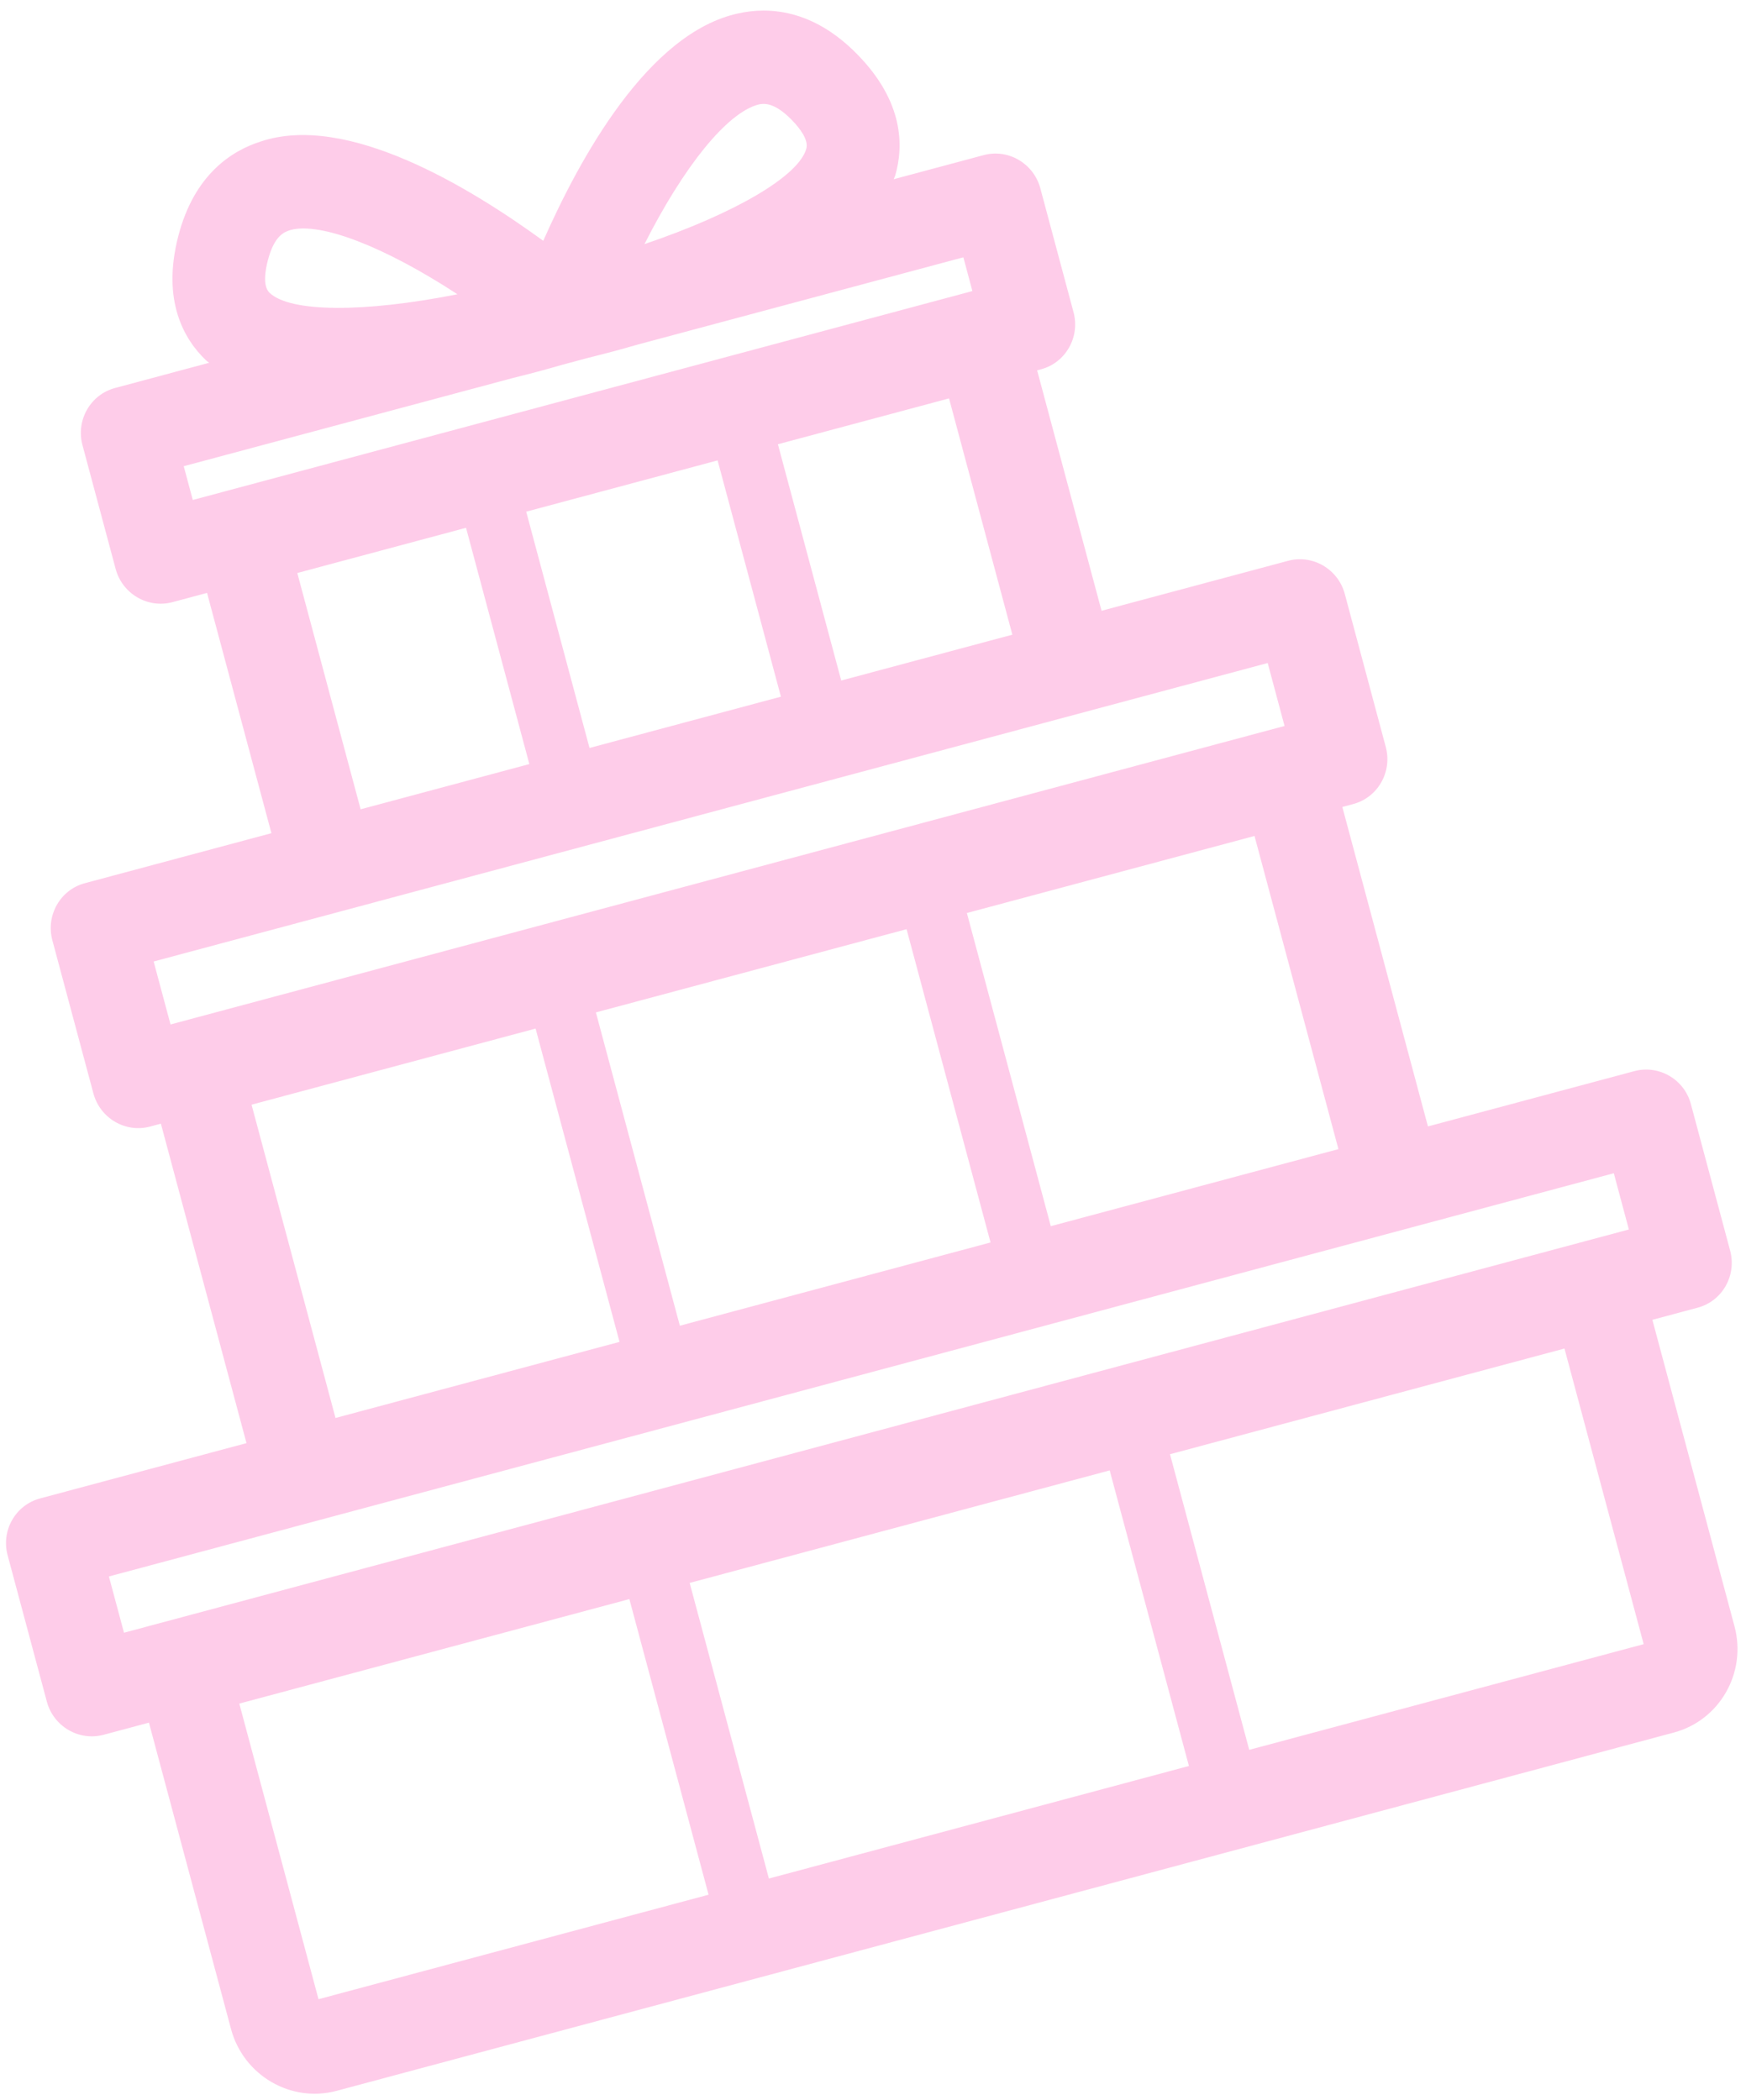 <?xml version="1.0" encoding="UTF-8"?> <svg xmlns="http://www.w3.org/2000/svg" width="69" height="83" viewBox="0 0 69 83" fill="none"> <path d="M64.586 42.332L56.431 44.517L53.048 31.892L53.477 31.777C54.452 31.516 55.028 30.504 54.764 29.52L53.145 23.474C52.881 22.49 51.876 21.902 50.901 22.164L43.532 24.138L40.986 14.636L41.143 14.594C42.112 14.335 42.689 13.323 42.425 12.339L41.113 7.442C40.849 6.458 39.844 5.87 38.875 6.13L35.318 7.083C35.338 7.032 35.364 6.98 35.379 6.931C35.712 5.786 35.722 4.024 33.878 2.147C32.115 0.344 30.355 0.271 29.188 0.527C25.613 1.286 22.902 6.274 21.469 9.517C18.596 7.427 13.725 4.438 10.296 5.595C9.158 5.956 7.671 6.9 7.044 9.337C6.386 11.891 7.276 13.411 8.137 14.236C8.176 14.276 8.223 14.303 8.266 14.337L4.547 15.334C3.572 15.595 2.996 16.606 3.259 17.591L4.571 22.487C4.834 23.466 5.84 24.059 6.815 23.798L8.182 23.432L10.726 32.928L3.351 34.905C2.382 35.164 1.806 36.175 2.069 37.16L3.691 43.211C3.954 44.195 4.96 44.783 5.929 44.523L6.358 44.408L9.741 57.033L1.591 59.217C0.615 59.473 0.038 60.484 0.301 61.463L1.851 67.249C2.113 68.228 3.12 68.821 4.094 68.56L5.886 68.08L9.131 80.192C9.622 82.023 11.497 83.115 13.304 82.631L66.15 68.471C67.963 67.985 69.036 66.103 68.545 64.272L65.3 52.16L67.091 51.68C68.065 51.419 68.637 50.409 68.373 49.425L66.823 43.639C66.566 42.658 65.561 42.071 64.586 42.332ZM27.255 62.558L43.854 58.111L46.985 69.793L30.386 74.241L27.255 62.558ZM9.457 67.327L24.872 63.197L28.002 74.88L12.587 79.01L9.457 67.327ZM46.237 57.472L61.826 53.295L64.956 64.978L49.368 69.155L46.237 57.472ZM18.077 11.629C14.389 12.362 11.466 12.351 10.651 11.57C10.386 11.312 10.47 10.728 10.587 10.283C10.844 9.295 11.247 9.164 11.485 9.089C12.674 8.77 15.206 9.754 18.077 11.629ZM25.468 9.648C27.018 6.589 28.717 4.466 29.969 4.131C30.149 4.093 30.569 4.004 31.281 4.732C31.604 5.06 31.966 5.53 31.863 5.881C31.559 6.967 29.034 8.438 25.468 9.648ZM28.359 18.195L30.861 27.533L23.297 29.56L20.795 20.222L28.359 18.195ZM40.007 25.083L33.244 26.895L30.742 17.557L37.505 15.745L40.007 25.083ZM11.749 22.646L18.417 20.859L20.919 30.197L14.252 31.984L11.749 22.646ZM14.966 35.616L41.203 28.586C41.214 28.583 41.224 28.581 41.24 28.576L50.098 26.203L50.764 28.691L6.739 40.487L6.072 37.999L14.935 35.625C14.944 35.617 14.956 35.619 14.966 35.616ZM23.549 40.011L35.827 36.722L39.145 49.103L26.867 52.393L23.549 40.011ZM52.893 45.414L41.526 48.459L38.21 36.083L49.577 33.038L52.893 45.414ZM9.941 43.658L21.166 40.65L24.483 53.032L13.259 56.039L9.941 43.658ZM21.249 14.688C21.627 14.587 21.945 14.496 22.215 14.418L23.279 14.133C23.553 14.065 23.879 13.983 24.256 13.882C24.56 13.801 24.888 13.707 25.227 13.611L38.071 10.169L38.428 11.503L7.619 19.759L7.261 18.425L20.272 14.938C20.614 14.852 20.94 14.771 21.249 14.688ZM4.9 64.526L4.304 62.303L63.776 46.367L64.371 48.59L4.9 64.526Z" fill="#FC0093" fill-opacity="0.2"></path> </svg> 